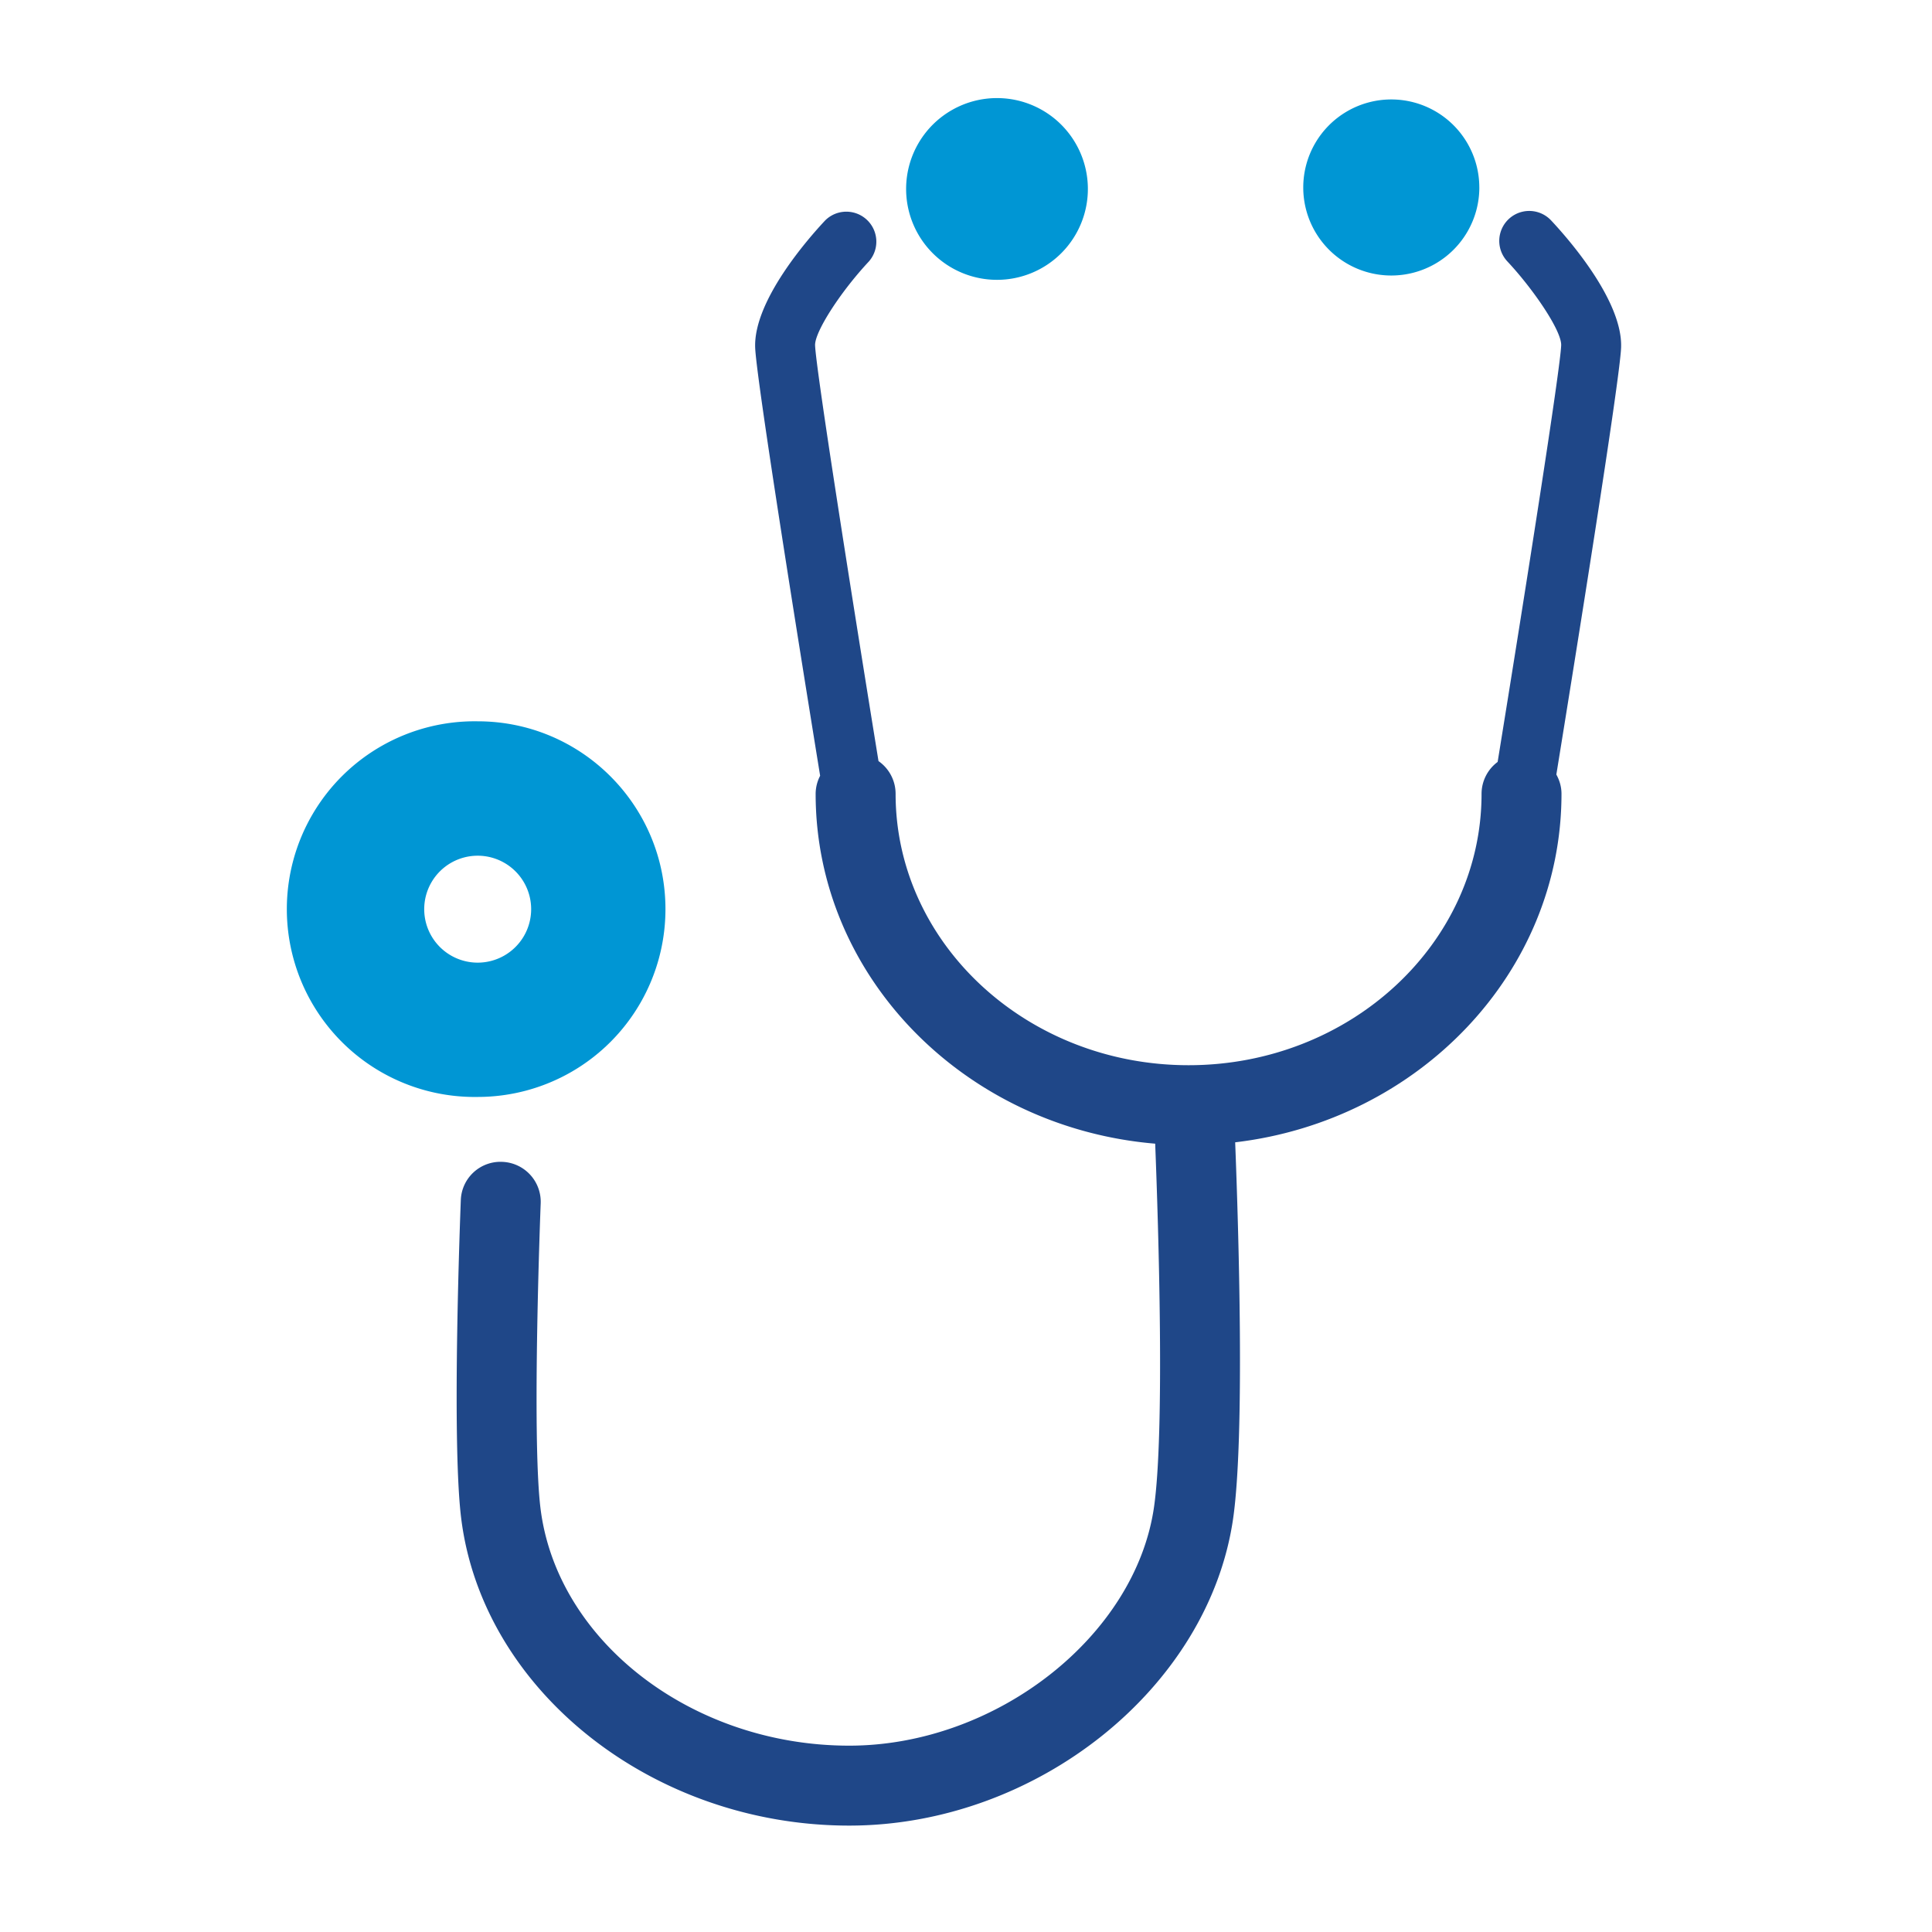 <svg width="80" height="80" viewBox="0 0 80 80" xmlns="http://www.w3.org/2000/svg">
    <g fill="none" fill-rule="evenodd">
        <path d="M15.383 0h49.234c5.349 0 7.289.557 9.244 1.603a10.904 10.904 0 0 1 4.536 4.536C79.443 8.094 80 10.034 80 15.383v49.234c0 5.349-.557 7.289-1.603 9.244a10.904 10.904 0 0 1-4.536 4.536C71.906 79.443 69.966 80 64.617 80H15.383c-5.349 0-7.289-.557-9.244-1.603a10.904 10.904 0 0 1-4.536-4.536C.557 71.906 0 69.966 0 64.617V15.383c0-5.349.557-7.289 1.603-9.244a10.904 10.904 0 0 1 4.536-4.536C8.094.557 10.034 0 15.383 0z" style="mix-blend-mode:multiply"/>
        <path d="M67.126 14.391c.072-1.94-2.2-4.52-2.898-5.264a1.241 1.241 0 1 0-1.811 1.698c1.07 1.142 2.25 2.87 2.228 3.474-.037 1-1.491 10.223-2.631 17.251a1.647 1.647 0 0 0-.666 1.32c0 6.197-5.443 11.238-12.132 11.238-6.69 0-12.131-5.041-12.131-11.238a1.65 1.65 0 0 0-.708-1.354c-1.14-7.024-2.589-16.219-2.626-17.217-.02-.55 1.042-2.205 2.229-3.474a1.242 1.242 0 0 0-1.811-1.698c-.699.745-2.97 3.325-2.899 5.264.05 1.352 1.922 12.997 2.69 17.732a1.633 1.633 0 0 0-.186.747c0 7.583 6.19 13.826 14.06 14.487.135 3.462.401 11.902-.048 15.042-.768 5.358-6.547 9.885-12.622 9.885-6.502 0-12.118-4.326-12.786-9.85-.364-3.026.007-12.51.011-12.604a1.655 1.655 0 0 0-1.588-1.72 1.643 1.643 0 0 0-1.72 1.588c-.015.4-.386 9.845.011 13.133.865 7.157 7.924 12.763 16.072 12.763 7.762 0 14.894-5.709 15.899-12.727.488-3.414.223-11.973.083-15.566 7.606-.898 13.512-7.025 13.512-14.431 0-.29-.081-.56-.213-.798.773-4.766 2.631-16.334 2.681-17.68" fill="#1F4788"/>
        <path d="M19.78 39.861a2.214 2.214 0 1 1 0-4.428 2.214 2.214 0 0 1 0 4.428m0-9.993a7.778 7.778 0 1 0 0 15.554 7.774 7.774 0 0 0 7.775-7.775c0-4.295-3.48-7.779-7.775-7.779M45.046 7.763a3.763 3.763 0 1 1-7.525 0 3.763 3.763 0 0 1 7.525 0M61.256 7.763a3.645 3.645 0 1 1-7.291 0 3.645 3.645 0 0 1 7.29 0" fill="#0096D4"/>
    </g>
</svg>
